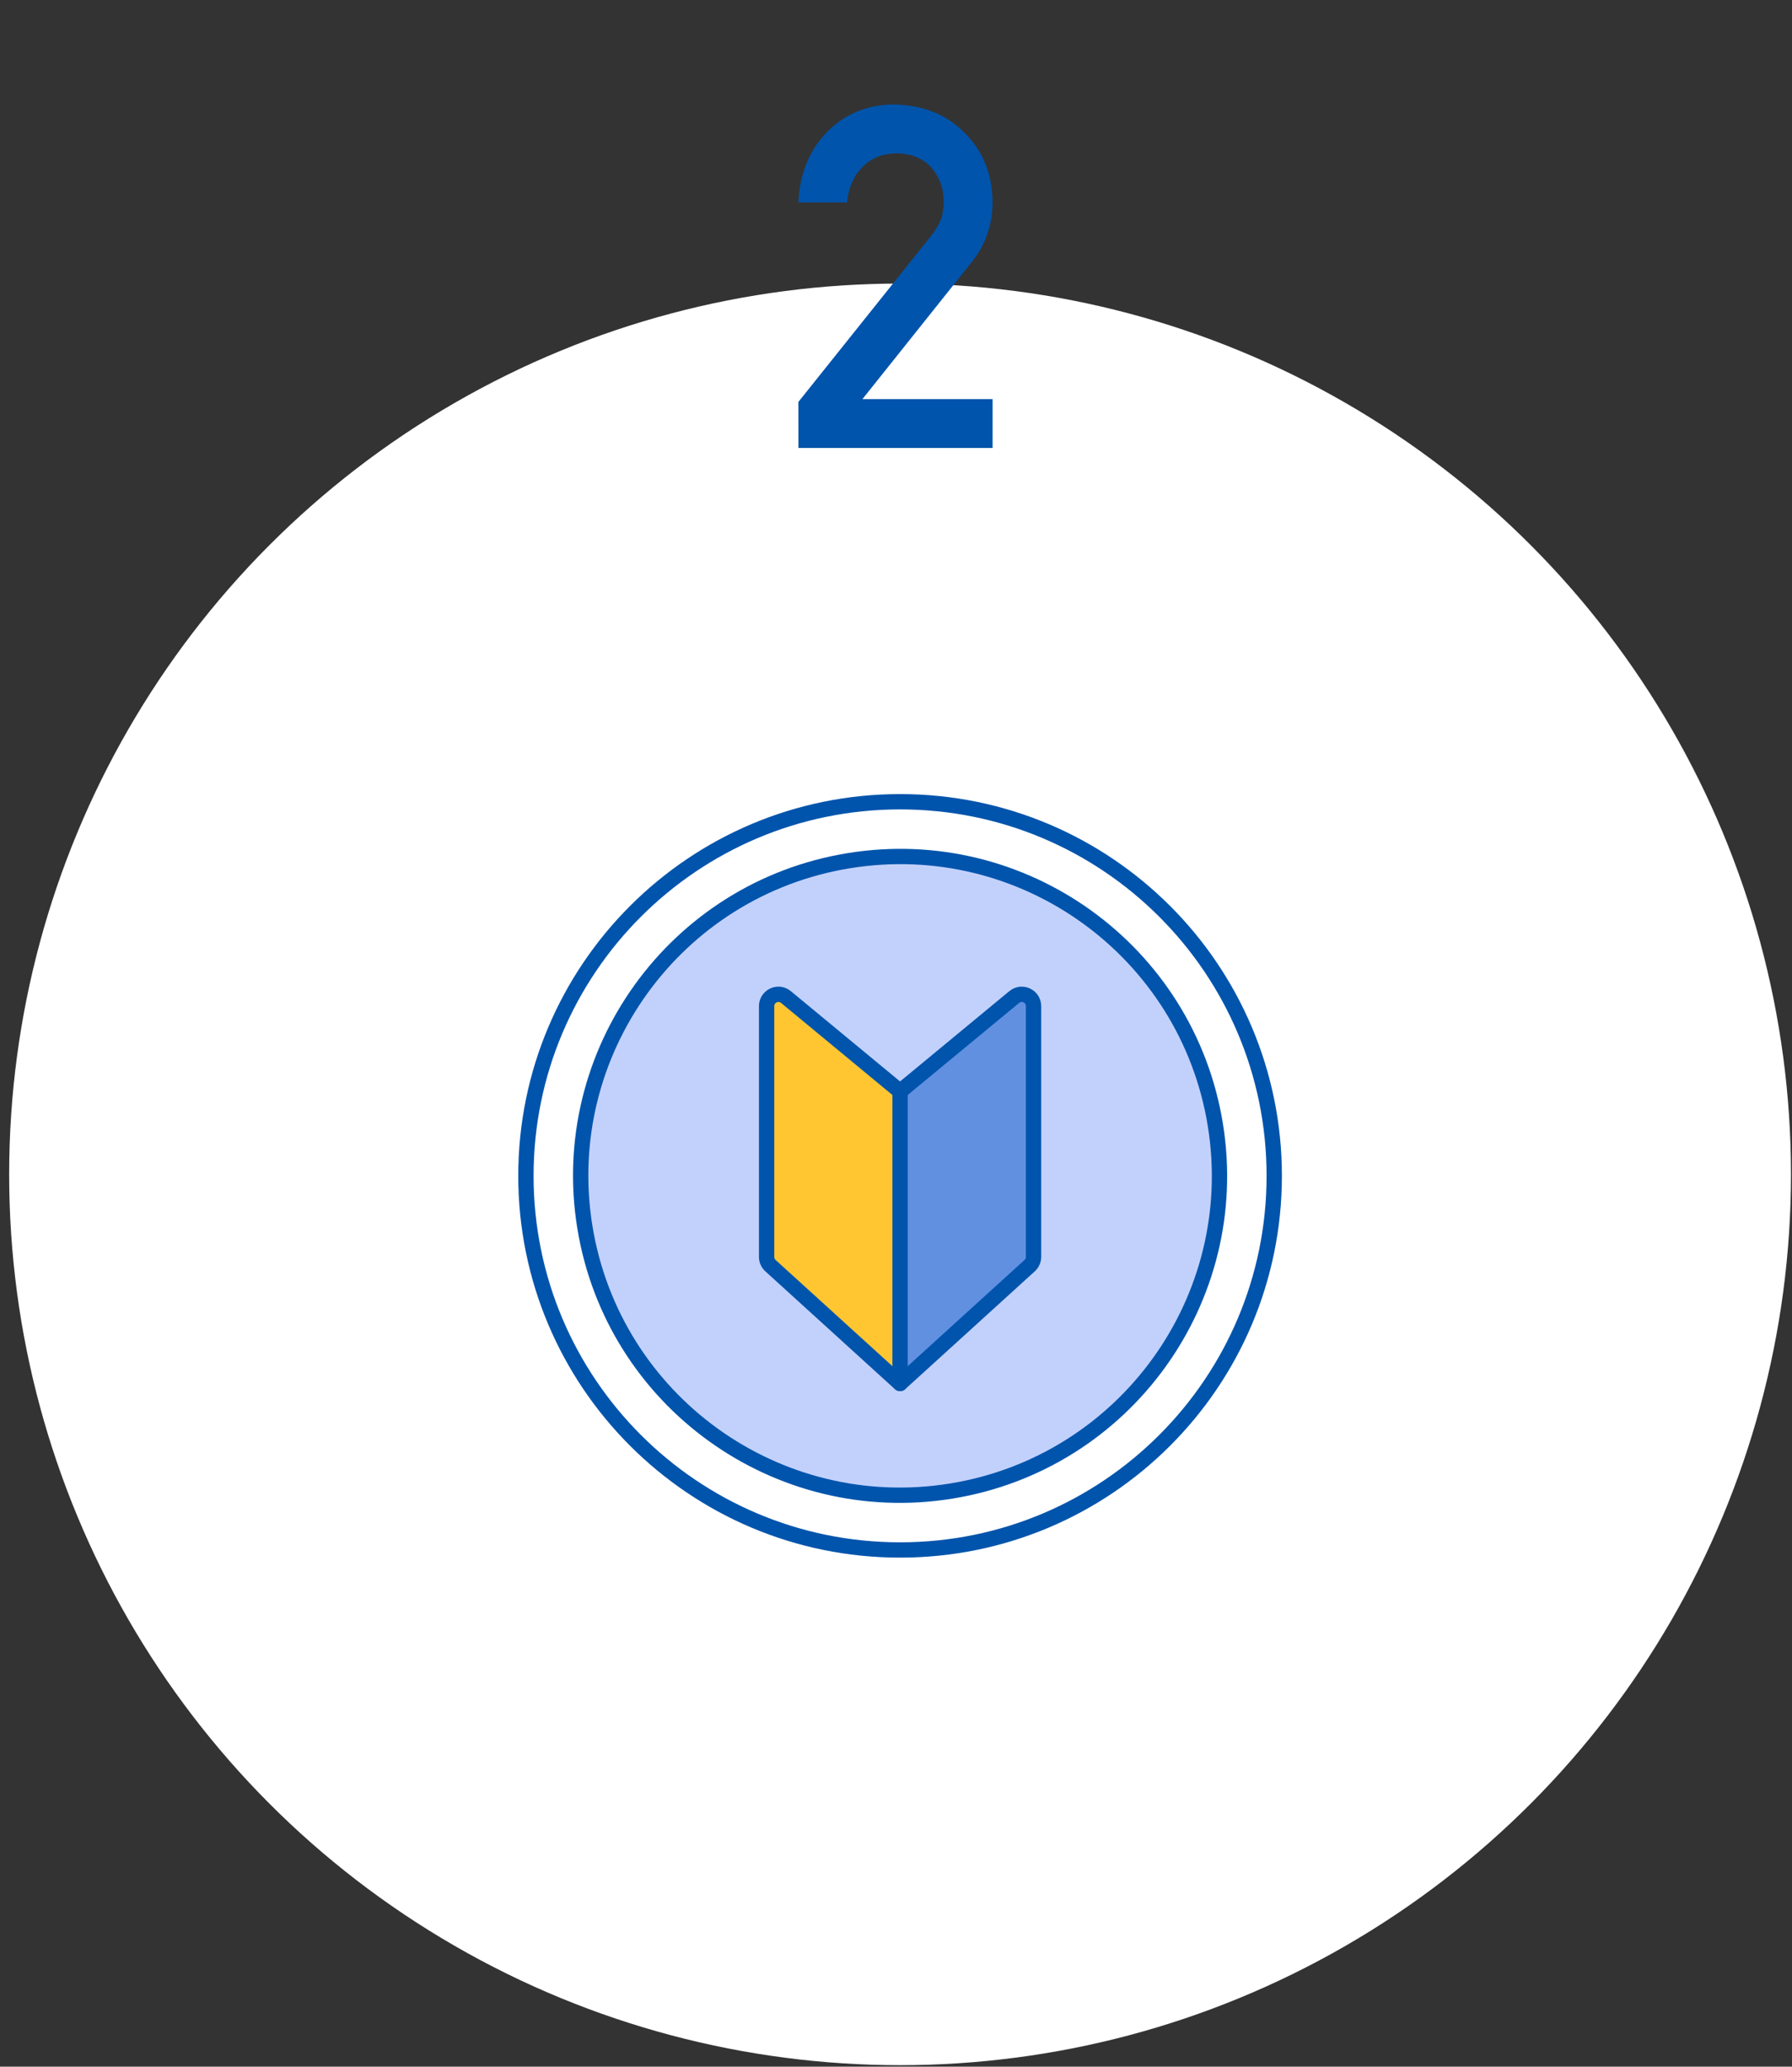 <svg fill="none" height="203" viewBox="0 0 176 203" width="176" xmlns="http://www.w3.org/2000/svg" xmlns:xlink="http://www.w3.org/1999/xlink"><rect x="0" y="0" width="176" height="203" fill="#333333" stroke="none"/><clipPath id="a"><path d="m50.9 78h75v75h-75z"/></clipPath><circle cx="88.4" cy="115.355" fill="#fff" r="87.5"/><g clip-path="url(#a)"><path d="m88.4 152.248c20.296 0 36.748-16.452 36.748-36.748 0-20.295-16.452-36.748-36.748-36.748-20.295 0-36.748 16.453-36.748 36.748 0 20.296 16.453 36.748 36.748 36.748z" style="fill:#fff;stroke:#0054ac;stroke-width:1.504;stroke-miterlimit:10;stroke-linecap:round;stroke-linejoin:round"/><path d="m93.426 146.461c17.099-2.776 28.711-18.887 25.936-35.986-2.775-17.098-18.886-28.71-35.985-25.935-17.099 2.775-28.711 18.886-25.936 35.985 2.775 17.099 18.886 28.711 35.985 25.936z" fill="#c2d1fc"/><g stroke="#0054ac" stroke-linejoin="round" stroke-miterlimit="10" stroke-width="1.504"><path d="m93.426 146.461c17.099-2.776 28.711-18.887 25.936-35.986-2.775-17.098-18.886-28.71-35.985-25.935-17.099 2.775-28.711 18.886-25.936 35.985 2.775 17.099 18.886 28.711 35.985 25.936z"/><path d="m77.192 97.936 11.208 9.268v28.693l-12.727-11.575c-.241-.22-.381-.531-.381-.857v-24.642c.005-.978 1.143-1.514 1.9-.887z" fill="#ffc631"/><path d="m99.609 97.936-11.208 9.264v28.693l12.727-11.575c.241-.22.381-.531.381-.857v-24.637c-.005-.978-1.143-1.514-1.899-.887z" fill="#6190e1" stroke-linecap="round"/></g></g><path d="m78.415 44h19.071v-4.796h-12.783l10.763-13.494c1.346-1.714 2.019-3.672 2.019-5.875-.031-2.754-.956-5.026-2.777-6.816-1.79-1.805-4.123-2.723-7-2.754-2.57.031-4.735.933-6.495 2.708-1.744 1.821-2.677 4.123-2.8 6.908h4.773c.168-1.53.704-2.716 1.607-3.557.872-.841 1.966-1.262 3.282-1.262 1.484.031 2.631.513 3.442 1.446.78.933 1.17 2.027 1.17 3.282 0 .474-.061.979-.184 1.515-.184.566-.528 1.178-1.033 1.836l-13.058 16.34z" fill="#0054ac"/></svg>